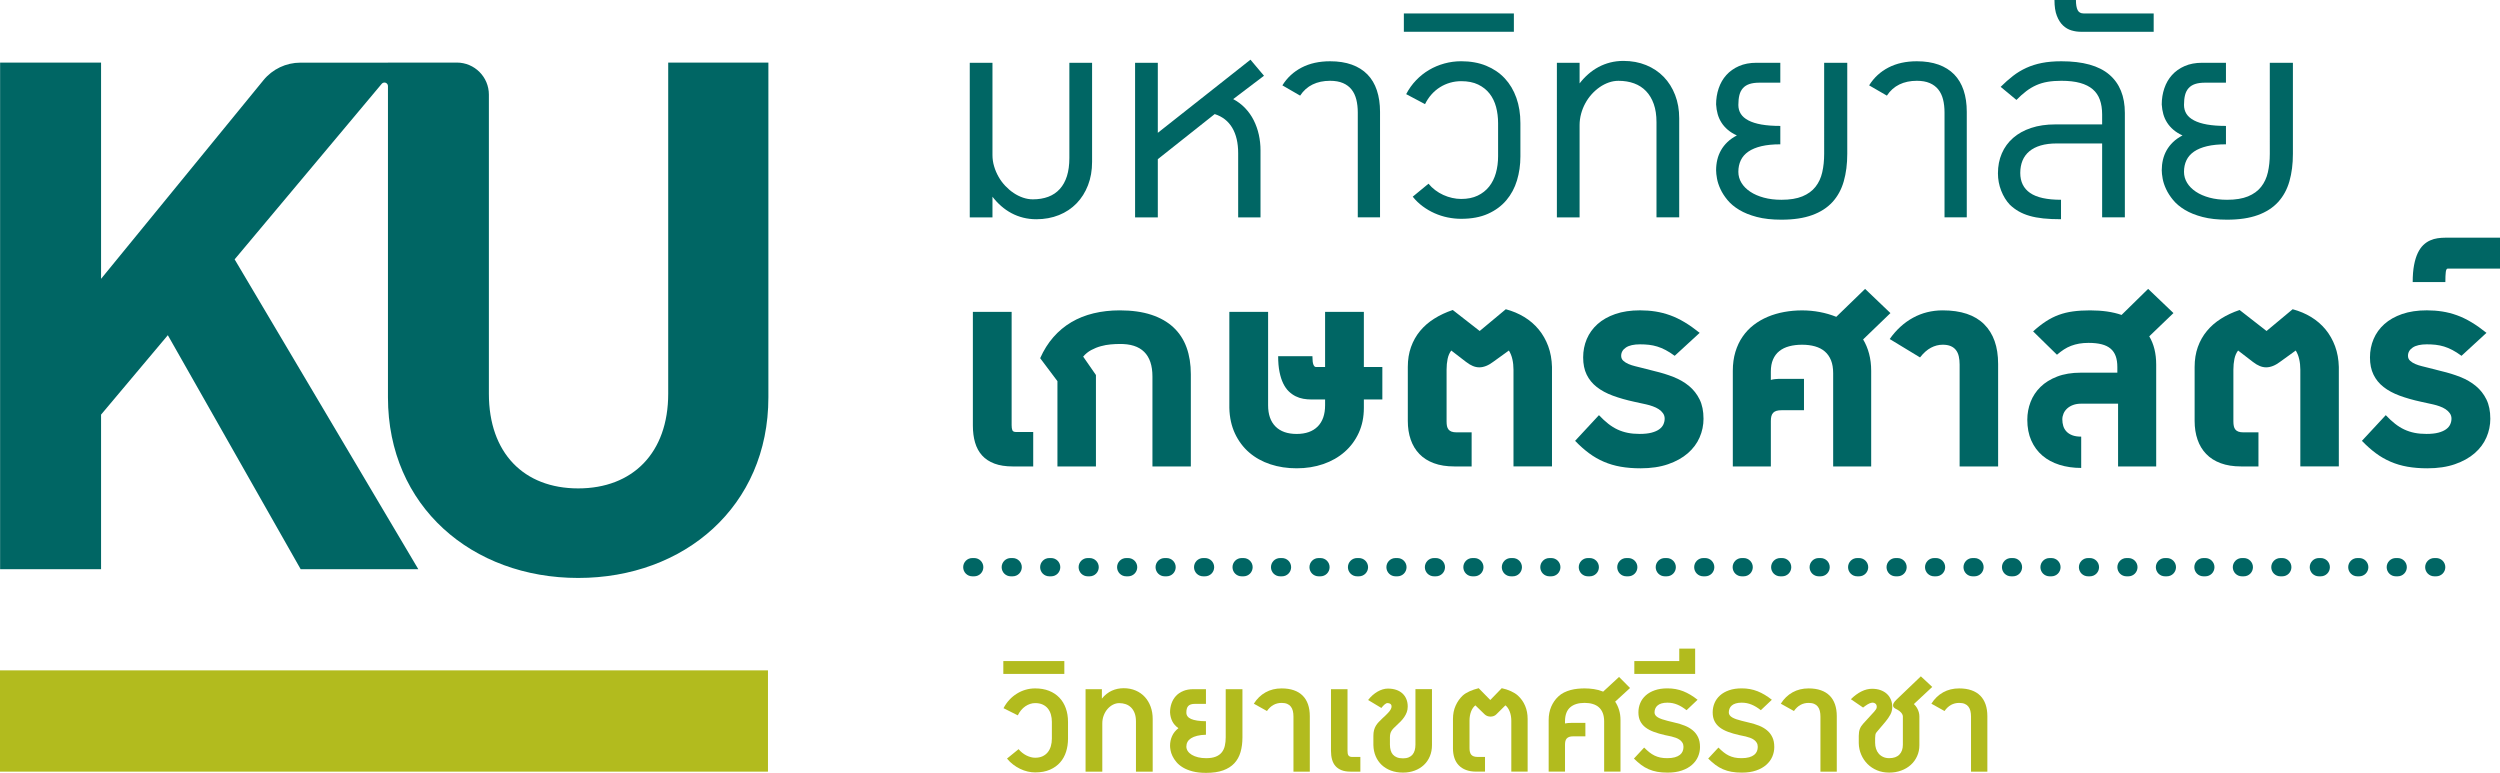 <?xml version="1.0" encoding="UTF-8"?>
<svg id="Layer_2" data-name="Layer 2" xmlns="http://www.w3.org/2000/svg" width="240" height="74.196" viewBox="0 0 240 74.196">
  <g id="Layer_1-2" data-name="Layer 1">
    <g>
      <path d="M104.84,6.027v9.513c0,.82-.13,1.567-.392,2.243-.261.675-.626,1.255-1.095,1.738-.469.484-1.031.861-1.69,1.126s-1.385.4-2.177.4c-.445,0-.866-.052-1.266-.153-.4-.101-.775-.246-1.128-.435-.35-.188-.678-.415-.981-.681-.304-.266-.582-.564-.834-.893v1.982h-2.18V6.027h2.18v8.85c0,.376.052.741.159,1.093.103.353.248.688.428,1.005.179.317.394.606.644.87.249.263.516.491.802.682.285.192.586.34.901.448.315.107.628.161.942.161.552,0,1.046-.083,1.483-.246.435-.164.802-.413,1.103-.744.302-.332.529-.744.686-1.237.155-.493.234-1.072.234-1.736V6.027h2.18Z" fill="#006664"/>
      <path d="M118.386,9.514c.438.233.823.523,1.153.87.331.348.604.735.82,1.166.216.43.379.891.488,1.381.108.49.162.993.162,1.507v6.429h-2.145v-6.169c0-.981-.19-1.79-.568-2.43-.379-.639-.941-1.08-1.685-1.317l-5.461,4.33v5.587h-2.182V6.026h2.182v6.725l8.894-7.021,1.299,1.543-2.956,2.241Z" fill="#006664"/>
      <path d="M123.108,8.196c.461-.742,1.081-1.313,1.856-1.714.776-.401,1.683-.6,2.723-.6.792,0,1.488.107,2.086.323.598.216,1.098.529,1.5.941.403.413.706.921.906,1.526.201.603.304,1.291.304,2.062v10.132h-2.136v-10.06c0-.461-.047-.878-.141-1.251s-.244-.693-.455-.96c-.21-.266-.485-.472-.824-.619-.34-.146-.754-.219-1.239-.219-.632,0-1.19.117-1.677.353-.486.237-.886.593-1.199,1.071l-1.703-.985Z" fill="#006664"/>
      <path d="M137.141,17.638c.185.228.4.433.639.613.24.183.499.337.776.463.275.126.56.221.852.286.291.066.58.099.868.099.606,0,1.133-.106,1.577-.318.445-.213.813-.503,1.105-.871.291-.368.507-.801.648-1.3.14-.499.211-1.039.211-1.619v-3.164c0-.55-.065-1.07-.193-1.556-.13-.488-.337-.915-.622-1.282-.286-.366-.653-.658-1.101-.874-.447-.216-.99-.323-1.627-.323-.361,0-.714.048-1.059.147-.346.099-.668.241-.969.43-.302.188-.575.419-.821.695s-.454.587-.622.933l-1.81-.96c.258-.496.575-.94.951-1.332.375-.392.79-.722,1.247-.991.457-.27.948-.475,1.47-.619.522-.144,1.06-.216,1.612-.216.896,0,1.695.144,2.397.43.703.287,1.298.691,1.785,1.211.486.521.859,1.145,1.117,1.874.259.729.387,1.539.387,2.43v3.201c0,.807-.11,1.572-.329,2.296-.219.723-.56,1.358-1.022,1.904-.463.548-1.052.981-1.766,1.301-.715.32-1.572.48-2.569.48-.433,0-.866-.045-1.302-.134-.435-.089-.855-.225-1.257-.404-.403-.179-.782-.402-1.141-.668-.357-.265-.674-.572-.95-.919l1.514-1.246Z" fill="#006664"/>
      <rect x="134.77" y="1.292" width="10.562" height="1.758" fill="#006664"/>
      <path d="M159.023,20.866v-9.146c0-.664-.087-1.242-.262-1.735-.174-.493-.42-.906-.739-1.237-.318-.332-.701-.58-1.149-.744-.448-.165-.948-.246-1.5-.246-.314,0-.622.053-.929.161-.306.108-.599.256-.874.448-.276.193-.533.418-.77.681-.238.264-.441.554-.613.871-.172.317-.306.653-.402,1.008-.096.357-.144.719-.144,1.09v8.85h-2.18V6.026h2.18v1.981c.252-.329.53-.625.834-.891.303-.265.632-.493.982-.681.352-.189.728-.334,1.127-.436.4-.1.821-.152,1.266-.152.792,0,1.519.135,2.177.404.658.269,1.222.645,1.69,1.129.469.484.834,1.064,1.095,1.74.262.676.392,1.42.392,2.233v9.513h-2.18Z" fill="#006664"/>
      <path d="M164.745,10.034c0-.549.083-1.069.249-1.555.165-.488.409-.912.734-1.273.324-.361.729-.649,1.213-.861.483-.212,1.043-.318,1.68-.318h2.289v1.91h-1.992c-.39,0-.714.043-.972.13-.259.087-.468.22-.627.4-.16.179-.272.402-.338.667-.066.266-.099.579-.099.937,0,.324.077.609.234.857.156.248.4.459.73.632.33.174.748.305,1.252.395.505.089,1.108.134,1.812.134v1.766c-.703,0-1.306.059-1.812.179-.504.119-.922.293-1.252.519-.33.227-.573.505-.73.834-.157.329-.234.7-.234,1.112,0,.376.099.729.297,1.053.198.327.479.61.843.852.363.243.798.432,1.306.57.507.138,1.072.206,1.69.206.811,0,1.482-.109,2.01-.327.529-.218.948-.523,1.257-.915.31-.392.527-.857.649-1.396.124-.537.185-1.129.185-1.775V6.027h2.218v8.741c0,.976-.112,1.852-.335,2.633-.221.78-.583,1.443-1.081,1.991-.499.546-1.151.968-1.956,1.259-.805.293-1.788.439-2.947.439-.907,0-1.692-.086-2.356-.26-.664-.173-1.229-.401-1.694-.681-.466-.281-.843-.597-1.131-.947-.288-.349-.514-.701-.676-1.053-.162-.353-.272-.687-.329-1.004-.057-.317-.086-.583-.086-.798,0-.347.037-.682.112-1.004.075-.324.195-.628.357-.916.162-.286.368-.549.618-.789.249-.239.55-.451.906-.636-.342-.155-.635-.338-.879-.547-.242-.21-.445-.439-.603-.691-.159-.25-.28-.521-.361-.811-.082-.289-.13-.597-.149-.919" fill="#006664"/>
      <path d="M179.436,8.196c.462-.742,1.081-1.313,1.857-1.714.775-.401,1.682-.6,2.722-.6.792,0,1.488.107,2.086.323.599.216,1.098.529,1.501.941.402.413.703.921.906,1.526.201.603.302,1.291.302,2.062v10.132h-2.136v-10.06c0-.461-.046-.878-.139-1.251-.093-.373-.245-.693-.456-.96-.211-.266-.485-.472-.824-.619-.34-.146-.753-.219-1.239-.219-.632,0-1.191.117-1.677.353-.485.237-.885.593-1.199,1.071l-1.703-.985Z" fill="#006664"/>
      <path d="M197.857,21.046c-.636,0-1.202-.025-1.694-.076-.493-.052-.934-.133-1.325-.248-.392-.112-.739-.258-1.046-.434-.306-.176-.589-.387-.846-.633-.349-.37-.627-.821-.834-1.354-.207-.532-.31-1.085-.31-1.659,0-.7.123-1.337.373-1.914.25-.578.61-1.072,1.082-1.485s1.048-.733,1.73-.96c.682-.227,1.456-.34,2.321-.34h4.497v-.96c0-.532-.073-.999-.217-1.403-.144-.404-.372-.74-.685-1.009-.314-.269-.717-.471-1.212-.609s-1.095-.206-1.798-.206c-.486,0-.926.032-1.316.098-.39.066-.755.174-1.091.323-.336.15-.657.34-.964.573-.306.233-.622.515-.945.843l-1.514-1.256c.397-.394.791-.744,1.185-1.048.393-.305.818-.562,1.274-.771.457-.209.957-.368,1.501-.475.544-.107,1.168-.161,1.87-.161,2.067,0,3.598.426,4.596,1.278.997.851,1.497,2.078,1.497,3.68v10.025h-2.181v-7.093h-4.354c-.589,0-1.103.064-1.541.193-.438.129-.803.316-1.094.56-.292.245-.51.543-.655.893-.142.349-.216.745-.216,1.188,0,.843.316,1.484.947,1.919.631.436,1.62.654,2.965.654v1.866Z" fill="#006664"/>
      <path d="M199.29,0c0,.431.055.753.163.97.109.215.299.321.577.321h6.723v1.759h-7.011c-.288,0-.581-.044-.879-.131-.297-.087-.567-.243-.811-.471-.242-.227-.44-.538-.594-.932-.154-.394-.229-.899-.229-1.516h2.063Z" fill="#006664"/>
      <path d="M207.527,10.034c0-.549.084-1.069.249-1.555.165-.488.409-.912.734-1.273.325-.361.73-.649,1.213-.861.482-.212,1.043-.318,1.68-.318h2.289v1.91h-1.991c-.391,0-.714.043-.974.13-.259.087-.467.22-.625.4-.161.179-.273.402-.339.667-.067.266-.099.579-.099.937,0,.324.078.609.234.857.156.248.4.459.73.632.33.174.748.305,1.254.395.504.089,1.108.134,1.81.134v1.766c-.702,0-1.306.059-1.81.179-.505.119-.923.293-1.254.519-.33.227-.573.505-.73.834s-.234.7-.234,1.112c0,.376.099.729.297,1.053.199.327.479.61.843.852.364.243.799.432,1.306.57.508.138,1.071.206,1.69.206.812,0,1.482-.109,2.01-.327.529-.218.949-.523,1.257-.915.31-.392.526-.857.65-1.396.122-.537.184-1.129.184-1.775V6.027h2.218v8.741c0,.976-.111,1.852-.334,2.633-.223.78-.583,1.443-1.082,1.991-.499.546-1.151.968-1.956,1.259-.806.293-1.787.439-2.947.439-.907,0-1.693-.086-2.355-.26-.664-.173-1.229-.401-1.695-.681-.466-.281-.843-.597-1.131-.947-.288-.349-.514-.701-.676-1.053-.163-.353-.273-.687-.329-1.004-.057-.317-.086-.583-.086-.798,0-.347.038-.682.113-1.004.075-.324.194-.628.355-.916.163-.286.369-.549.618-.789.25-.239.551-.451.906-.636-.342-.155-.635-.338-.878-.547-.243-.21-.446-.439-.604-.691-.16-.25-.28-.521-.361-.811-.08-.289-.13-.597-.149-.919" fill="#006664"/>
      <path d="M93.395,29.939h3.722v10.877c0,.204.022.363.067.48.045.116.16.175.347.175h1.658v3.308h-1.956c-.691,0-1.28-.091-1.765-.273-.486-.183-.884-.445-1.19-.785-.307-.341-.53-.754-.671-1.238-.142-.483-.211-1.028-.211-1.631v-10.913Z" fill="#006664"/>
      <path d="M105.21,36v8.779h-3.696v-8.187l-1.657-2.207c.342-.77.764-1.443,1.266-2.016.501-.575,1.075-1.052,1.72-1.435.646-.382,1.359-.668,2.141-.856.78-.188,1.62-.283,2.515-.283,1.16,0,2.166.141,3.022.421.856.281,1.567.686,2.133,1.215.564.529.983,1.172,1.257,1.928.273.756.409,1.612.409,2.569v8.85h-3.686v-8.634c0-1.053-.264-1.84-.793-2.364-.528-.523-1.321-.776-2.38-.757-.251,0-.532.013-.841.041-.31.026-.622.084-.938.171-.316.086-.622.209-.92.368-.297.159-.556.369-.778.632l1.225,1.766Z" fill="#006664"/>
      <path d="M130.931,38.349v.807c0,.885-.164,1.684-.491,2.398-.328.714-.78,1.324-1.357,1.829-.577.506-1.258.895-2.045,1.167-.788.271-1.64.407-2.559.407-.908,0-1.75-.128-2.524-.385-.776-.256-1.451-.633-2.025-1.125-.572-.493-1.03-1.101-1.369-1.82-.339-.721-.522-1.544-.544-2.471v-9.218h3.721v8.967c0,.885.237,1.565.712,2.041.474.474,1.149.712,2.029.712.87,0,1.543-.238,2.018-.712.474-.475.712-1.156.712-2.041v-.556h-1.334c-.253,0-.505-.022-.762-.067-.255-.045-.5-.126-.734-.242s-.454-.274-.658-.47c-.205-.198-.382-.451-.532-.758-.15-.308-.269-.677-.355-1.107-.088-.431-.131-.932-.131-1.507h3.29c0,.389.032.658.095.807.063.15.14.225.23.225h.891v-5.291h3.722v5.291h1.775v3.12h-1.775Z" fill="#006664"/>
      <path d="M139.322,33.651c-.17.221-.285.49-.352.807-.066.317-.098.66-.098,1.031v4.959c0,.173.012.325.038.456.029.132.077.243.15.332.073.09.171.157.297.203.126.044.285.067.479.067h1.441v3.272h-1.667c-.744,0-1.397-.102-1.955-.309-.558-.206-1.024-.501-1.392-.883-.37-.382-.648-.843-.834-1.381-.187-.538-.279-1.136-.279-1.794v-5.183c0-.699.101-1.336.306-1.91.204-.573.493-1.087.868-1.542.376-.454.829-.849,1.361-1.183.532-.336,1.125-.613,1.78-.833l2.585,2.016,2.507-2.089c.649.173,1.24.423,1.775.748.535.327.995.724,1.382,1.193.389.47.693,1.006.916,1.609.222.604.342,1.268.361,1.99v9.55h-3.696v-9.289c0-.353-.036-.688-.108-1.005-.071-.316-.184-.593-.334-.833l-1.478,1.067c-.246.186-.481.324-.708.414-.225.089-.442.134-.653.134-.211,0-.419-.044-.626-.131-.207-.086-.419-.213-.635-.381l-1.433-1.103Z" fill="#006664"/>
      <path d="M163.538,40.188c0,.626-.124,1.228-.374,1.802-.25.573-.626,1.081-1.131,1.52-.504.439-1.135.79-1.892,1.053-.756.263-1.643.395-2.658.395-.691,0-1.324-.052-1.899-.153-.573-.101-1.111-.26-1.611-.475-.503-.215-.977-.488-1.425-.82-.448-.331-.894-.728-1.338-1.189l2.289-2.465c.307.324.604.599.891.824.289.228.588.413.897.557.31.143.637.25.983.318.344.069.725.102,1.14.102.45,0,.829-.04,1.135-.12.307-.081.554-.188.74-.324.186-.134.32-.291.402-.47.08-.179.121-.365.121-.556,0-.192-.053-.362-.159-.512-.105-.149-.241-.28-.409-.391-.168-.11-.358-.203-.568-.276-.21-.076-.42-.138-.631-.185l-1.145-.251c-.769-.167-1.457-.363-2.064-.587-.608-.225-1.121-.502-1.541-.83-.42-.329-.744-.724-.97-1.189-.226-.462-.338-1.014-.338-1.654,0-.627.116-1.214.347-1.762.232-.546.576-1.025,1.032-1.434.456-.409,1.026-.732,1.708-.969.681-.235,1.474-.354,2.374-.354.517,0,1.014.038,1.487.112.475.075.943.196,1.405.363.463.167.926.391,1.389.668.462.277.943.618,1.443,1.018l-2.398,2.205c-.307-.226-.597-.412-.87-.555-.273-.144-.543-.256-.808-.337-.263-.08-.532-.135-.8-.166-.272-.03-.554-.044-.849-.044-.595,0-1.046.101-1.352.304-.306.205-.459.47-.459.798,0,.193.068.35.207.477.139.126.307.23.505.314.198.084.407.152.63.206s.415.102.578.144l1.298.331c.636.15,1.239.336,1.806.56.569.225,1.067.513,1.492.865.426.353.764.784,1.014,1.291.25.508.374,1.121.374,1.839" fill="#006664"/>
      <path d="M170,44.779h-3.65v-9.181c0-.664.083-1.269.248-1.817.165-.546.396-1.035.695-1.465.296-.43.65-.805,1.062-1.121.412-.317.865-.578,1.357-.785.492-.206,1.017-.36,1.573-.461s1.125-.152,1.708-.152c.577,0,1.143.052,1.697.156.557.105,1.087.26,1.593.462l2.766-2.682,2.433,2.323-2.623,2.528c.246.407.438.863.572,1.368.134.504.203,1.053.203,1.645v9.181h-3.65v-8.958c0-.478-.068-.888-.207-1.233-.139-.343-.337-.626-.595-.848s-.572-.384-.942-.489c-.369-.105-.785-.157-1.247-.157-.451,0-.861.051-1.23.149s-.686.252-.947.462c-.262.209-.463.475-.604.802-.141.326-.211.713-.211,1.16v.808c.115-.036.249-.063.405-.08.156-.019.28-.026.37-.026h2.407v3.012h-2.146c-.205,0-.371.02-.504.062-.132.042-.237.107-.316.193-.078.088-.133.195-.167.324-.032.129-.048.28-.048.452v4.367Z" fill="#006664"/>
      <path d="M181.41,32.548c.631-.89,1.377-1.573,2.24-2.044.862-.472,1.813-.709,2.852-.709,1.754,0,3.08.444,3.974,1.331.896.888,1.344,2.157,1.344,3.807v9.845h-3.696v-9.774c0-.293-.026-.557-.08-.794s-.144-.436-.271-.601c-.126-.164-.293-.292-.5-.381-.207-.09-.465-.135-.771-.135-.39,0-.767.096-1.13.288-.364.192-.713.502-1.05.932l-2.911-1.766Z" fill="#006664"/>
      <path d="M203.337,38.753h-3.542c-.294,0-.555.042-.779.126-.226.084-.415.196-.568.336-.153.141-.27.303-.347.484-.078.183-.118.369-.118.561,0,.221.031.431.09.632.06.2.161.376.303.528.141.153.327.274.558.364.231.089.518.133.861.133v3.005c-.757,0-1.453-.101-2.086-.3-.634-.2-1.18-.494-1.637-.884-.457-.389-.812-.871-1.068-1.447s-.383-1.243-.383-1.995c0-.598.106-1.169.316-1.713.21-.544.527-1.024.95-1.438.424-.416.959-.747,1.604-.996.646-.248,1.402-.372,2.267-.372h3.507v-.547c0-.401-.053-.747-.157-1.04-.107-.293-.27-.534-.492-.721-.221-.189-.51-.329-.86-.418-.352-.09-.77-.134-1.258-.134-.325,0-.624.024-.897.071-.273.048-.532.119-.775.211-.244.094-.474.21-.695.354-.218.143-.44.31-.663.502l-2.289-2.242c.422-.382.832-.703,1.232-.963.4-.261.812-.468,1.239-.624.426-.155.88-.266,1.365-.331.484-.066,1.026-.099,1.627-.099.577,0,1.118.036,1.628.107.507.073.974.183,1.4.332l2.551-2.502,2.432,2.322-2.325,2.233c.445.741.667,1.648.667,2.716v9.775h-3.66v-6.026Z" fill="#006664"/>
      <path d="M214.855,33.651c-.168.221-.285.49-.351.807-.066.317-.099.66-.099,1.031v4.959c0,.173.013.325.041.456.026.132.075.243.149.332.071.09.171.157.297.203.126.044.285.067.478.067h1.442v3.272h-1.667c-.745,0-1.397-.102-1.956-.309-.558-.206-1.024-.501-1.392-.883-.369-.382-.648-.843-.833-1.381-.187-.538-.28-1.136-.28-1.794v-5.183c0-.699.102-1.336.306-1.91.204-.573.494-1.087.871-1.542.374-.454.828-.849,1.36-1.183.53-.336,1.125-.613,1.78-.833l2.587,2.016,2.506-2.089c.648.173,1.24.423,1.775.748.534.327.995.724,1.382,1.193.387.47.692,1.006.915,1.609.222.604.343,1.268.361,1.99v9.55h-3.696v-9.289c0-.353-.035-.688-.108-1.005-.07-.316-.183-.593-.332-.833l-1.478,1.067c-.246.186-.482.324-.708.414-.226.089-.444.134-.654.134-.209,0-.419-.044-.625-.131-.208-.086-.419-.213-.636-.381l-1.433-1.103Z" fill="#006664"/>
      <path d="M239.071,40.188c0,.626-.124,1.228-.373,1.802-.25.573-.626,1.081-1.131,1.52s-1.135.79-1.893,1.053c-.756.263-1.643.395-2.658.395-.691,0-1.323-.052-1.899-.153-.572-.101-1.111-.26-1.611-.475-.502-.215-.977-.488-1.425-.82-.447-.331-.893-.728-1.337-1.189l2.289-2.465c.306.324.603.599.891.824.288.228.588.413.897.557.309.143.637.25.982.318.346.069.725.102,1.141.102.45,0,.829-.04,1.135-.12.306-.081.552-.188.739-.324.187-.134.32-.291.402-.47.081-.179.122-.365.122-.556,0-.192-.053-.362-.16-.512-.103-.149-.24-.28-.409-.391-.167-.11-.357-.203-.566-.276-.211-.076-.423-.138-.633-.185l-1.144-.251c-.77-.167-1.457-.363-2.065-.587-.607-.225-1.12-.502-1.541-.83-.419-.329-.744-.724-.968-1.189-.227-.462-.339-1.014-.339-1.654,0-.627.116-1.214.347-1.762.232-.546.576-1.025,1.032-1.434.456-.409,1.026-.732,1.707-.969.682-.235,1.474-.354,2.374-.354.518,0,1.014.038,1.488.112.475.075.943.196,1.405.363.463.167.926.391,1.388.668.463.277.943.618,1.443,1.018l-2.397,2.205c-.307-.226-.598-.412-.871-.555-.273-.144-.541-.256-.806-.337-.264-.08-.533-.135-.802-.166-.271-.03-.552-.044-.849-.044-.593,0-1.044.101-1.351.304-.306.205-.459.47-.459.798,0,.193.068.35.206.477.139.126.308.23.505.314.198.084.407.152.632.206.221.054.415.102.576.144l1.298.331c.637.15,1.239.336,1.807.56.568.225,1.065.513,1.491.865.427.353.765.784,1.015,1.291.249.508.373,1.121.373,1.839" fill="#006664"/>
      <path d="M231.619,27.078c0-.627.043-1.17.131-1.628.086-.457.206-.843.355-1.157.15-.314.326-.568.526-.762.203-.195.42-.344.655-.448.233-.105.475-.175.724-.211.25-.035.497-.054.744-.054h5.246v2.968h-5.02c-.096,0-.157.109-.185.327-.028.219-.041.54-.041.964h-3.136Z" fill="#006664"/>
      <rect y="64.355" width="73.725" height="9.723" fill="#b2bb1e"/>
      <path d="M64.148,6.007v31.797c0,5.68-3.415,9.082-8.641,9.082s-8.574-3.402-8.574-9.082V9.089c0-1.703-1.38-3.082-3.081-3.082h-6.608v.008h-8.405c-1.374,0-2.677.618-3.546,1.682l-15.591,19.071V6.007H.01v48.635h9.692v-14.838l6.41-7.626,12.752,22.464h11.294l-17.633-29.744,14.122-16.854c.089-.107.242-.147.375-.101.133.05.222.178.222.32v29.888c0,10.47,8.086,17.332,18.263,17.332s18.258-6.861,18.258-17.332V6.007h-9.617Z" fill="#006664"/>
      <path d="M233.874,55.327h-.183c-.484,0-.876-.392-.876-.877s.392-.877.876-.877h.183c.484,0,.876.392.876.877s-.392.877-.876.877ZM230.18,55.327h-.183c-.484,0-.876-.392-.876-.877s.392-.877.876-.877h.183c.484,0,.876.392.876.877s-.392.877-.876.877ZM226.487,55.327h-.183c-.484,0-.876-.392-.876-.877s.392-.877.876-.877h.183c.484,0,.876.392.876.877s-.392.877-.876.877ZM222.793,55.327h-.183c-.484,0-.876-.392-.876-.877s.392-.877.876-.877h.183c.484,0,.876.392.876.877s-.392.877-.876.877ZM219.1,55.327h-.183c-.484,0-.876-.392-.876-.877s.392-.877.876-.877h.183c.484,0,.876.392.876.877s-.392.877-.876.877ZM215.407,55.327h-.183c-.484,0-.876-.392-.876-.877s.392-.877.876-.877h.183c.484,0,.876.392.876.877s-.392.877-.876.877ZM211.713,55.327h-.183c-.484,0-.876-.392-.876-.877s.392-.877.876-.877h.183c.484,0,.876.392.876.877s-.392.877-.876.877ZM208.02,55.327h-.183c-.484,0-.876-.392-.876-.877s.392-.877.876-.877h.183c.484,0,.876.392.876.877s-.392.877-.876.877ZM204.326,55.327h-.183c-.484,0-.876-.392-.876-.877s.392-.877.876-.877h.183c.484,0,.876.392.876.877s-.392.877-.876.877ZM200.633,55.327h-.183c-.484,0-.876-.392-.876-.877s.392-.877.876-.877h.183c.484,0,.876.392.876.877s-.392.877-.876.877ZM196.939,55.327h-.183c-.484,0-.876-.392-.876-.877s.392-.877.876-.877h.183c.484,0,.876.392.876.877s-.392.877-.876.877ZM193.246,55.327h-.183c-.484,0-.876-.392-.876-.877s.392-.877.876-.877h.183c.484,0,.876.392.876.877s-.392.877-.876.877ZM189.553,55.327h-.183c-.484,0-.876-.392-.876-.877s.392-.877.876-.877h.183c.484,0,.876.392.876.877s-.392.877-.876.877ZM185.86,55.327h-.183c-.484,0-.876-.392-.876-.877s.392-.877.876-.877h.183c.484,0,.876.392.876.877s-.392.877-.876.877ZM182.166,55.327h-.183c-.484,0-.876-.392-.876-.877s.392-.877.876-.877h.183c.484,0,.876.392.876.877s-.392.877-.876.877ZM178.473,55.327h-.183c-.484,0-.876-.392-.876-.877s.392-.877.876-.877h.183c.484,0,.876.392.876.877s-.392.877-.876.877ZM174.779,55.327h-.183c-.484,0-.876-.392-.876-.877s.392-.877.876-.877h.183c.484,0,.876.392.876.877s-.392.877-.876.877ZM171.086,55.327h-.183c-.484,0-.876-.392-.876-.877s.392-.877.876-.877h.183c.484,0,.876.392.876.877s-.392.877-.876.877ZM167.392,55.327h-.183c-.484,0-.876-.392-.876-.877s.392-.877.876-.877h.183c.484,0,.876.392.876.877s-.392.877-.876.877ZM163.7,55.327h-.183c-.484,0-.876-.392-.876-.877s.392-.877.876-.877h.183c.484,0,.876.392.876.877s-.392.877-.876.877ZM160.006,55.327h-.183c-.484,0-.876-.392-.876-.877s.392-.877.876-.877h.183c.484,0,.876.392.876.877s-.392.877-.876.877ZM156.313,55.327h-.183c-.484,0-.876-.392-.876-.877s.392-.877.876-.877h.183c.484,0,.876.392.876.877s-.392.877-.876.877ZM152.619,55.327h-.183c-.484,0-.876-.392-.876-.877s.392-.877.876-.877h.183c.484,0,.876.392.876.877s-.392.877-.876.877ZM148.926,55.327h-.183c-.484,0-.876-.392-.876-.877s.392-.877.876-.877h.183c.484,0,.876.392.876.877s-.392.877-.876.877ZM145.232,55.327h-.183c-.484,0-.876-.392-.876-.877s.392-.877.876-.877h.183c.484,0,.876.392.876.877s-.392.877-.876.877ZM141.539,55.327h-.183c-.484,0-.876-.392-.876-.877s.392-.877.876-.877h.183c.484,0,.876.392.876.877s-.392.877-.876.877ZM137.845,55.327h-.183c-.484,0-.876-.392-.876-.877s.392-.877.876-.877h.183c.484,0,.876.392.876.877s-.392.877-.876.877ZM134.153,55.327h-.183c-.484,0-.876-.392-.876-.877s.392-.877.876-.877h.183c.484,0,.876.392.876.877s-.392.877-.876.877ZM130.459,55.327h-.183c-.484,0-.876-.392-.876-.877s.392-.877.876-.877h.183c.484,0,.876.392.876.877s-.392.877-.876.877ZM126.766,55.327h-.183c-.484,0-.876-.392-.876-.877s.392-.877.876-.877h.183c.484,0,.876.392.876.877s-.392.877-.876.877ZM123.072,55.327h-.183c-.484,0-.876-.392-.876-.877s.392-.877.876-.877h.183c.484,0,.876.392.876.877s-.392.877-.876.877ZM119.379,55.327h-.183c-.484,0-.876-.392-.876-.877s.392-.877.876-.877h.183c.484,0,.876.392.876.877s-.392.877-.876.877ZM115.685,55.327h-.183c-.484,0-.876-.392-.876-.877s.392-.877.876-.877h.183c.484,0,.876.392.876.877s-.392.877-.876.877ZM111.992,55.327h-.183c-.484,0-.876-.392-.876-.877s.392-.877.876-.877h.183c.484,0,.876.392.876.877s-.392.877-.876.877ZM108.299,55.327h-.183c-.484,0-.876-.392-.876-.877s.392-.877.876-.877h.183c.484,0,.876.392.876.877s-.392.877-.876.877ZM104.605,55.327h-.183c-.484,0-.876-.392-.876-.877s.392-.877.876-.877h.183c.484,0,.876.392.876.877s-.392.877-.876.877ZM100.912,55.327h-.183c-.484,0-.876-.392-.876-.877s.392-.877.876-.877h.183c.484,0,.876.392.876.877s-.392.877-.876.877ZM97.218,55.327h-.183c-.484,0-.876-.392-.876-.877s.392-.877.876-.877h.183c.484,0,.876.392.876.877s-.392.877-.876.877ZM93.525,55.327h-.183c-.484,0-.876-.392-.876-.877s.392-.877.876-.877h.183c.484,0,.876.392.876.877s-.392.877-.876.877Z" fill="#006664"/>
      <g>
        <path d="M97.786,71.921c.101.126.217.242.347.343.128.103.263.189.401.259.14.069.279.124.424.162.143.039.281.057.416.057.274,0,.512-.047.712-.14.2-.094.367-.224.5-.389.133-.163.231-.358.296-.582.066-.226.098-.468.098-.729v-1.602c0-.246-.03-.478-.091-.697-.061-.217-.155-.409-.284-.572-.128-.165-.294-.294-.5-.391-.204-.096-.448-.143-.731-.143-.163,0-.323.025-.483.079-.16.052-.313.128-.46.229s-.281.224-.404.37-.229.313-.318.498l-1.372-.688c.157-.3.343-.567.562-.801.217-.236.458-.432.722-.596.263-.163.542-.288.838-.374s.601-.128.914-.128c.5,0,.946.077,1.336.231.391.155.72.374.99.656.269.281.475.619.616,1.013.143.394.214.831.214,1.313v1.626c0,.429-.061.84-.182,1.23s-.31.734-.567,1.028c-.256.294-.582.53-.98.705s-.874.263-1.427.263c-.236,0-.476-.029-.722-.086s-.486-.141-.72-.256c-.234-.113-.46-.251-.673-.416-.215-.163-.411-.355-.586-.571l1.114-.904Z" fill="#b2bb1e"/>
        <path d="M96.319,63.462h5.857v1.234h-5.857v-1.234Z" fill="#b2bb1e"/>
        <path d="M105.781,66.163v.904c.14-.175.291-.327.454-.454.162-.128.332-.231.508-.311.178-.079.36-.138.55-.177.19-.037.384-.057.581-.057.421,0,.803.074,1.146.221.342.146.634.35.877.613.242.261.429.572.562.934s.199.757.199,1.188v5.054h-1.607v-4.82c0-.308-.042-.574-.126-.796-.084-.221-.2-.404-.347-.547s-.316-.249-.512-.316c-.195-.066-.402-.099-.621-.099-.202,0-.399.049-.594.145-.194.098-.367.234-.52.407s-.278.38-.37.619c-.094.239-.141.5-.141.784v4.623h-1.607v-7.914h1.569Z" fill="#b2bb1e"/>
        <path d="M115.77,70.534c-.328.008-.611.044-.847.103s-.431.138-.584.237c-.151.098-.266.214-.338.348-.074.133-.111.283-.111.444,0,.157.045.303.136.439.091.138.221.256.387.357.168.101.369.18.601.237s.491.086.774.086c.374,0,.682-.049.924-.146.242-.096.434-.234.576-.411s.241-.389.296-.633c.056-.246.084-.515.084-.81v-4.623h1.606v4.623c0,.523-.061.995-.183,1.415s-.322.779-.596,1.074-.633.522-1.077.682c-.446.16-.988.239-1.629.239-.5,0-.932-.047-1.298-.143s-.677-.221-.932-.375c-.258-.155-.466-.328-.626-.522-.162-.192-.288-.385-.379-.579-.091-.192-.151-.375-.183-.549-.032-.175-.047-.32-.047-.438,0-.327.064-.633.194-.924.128-.289.332-.544.609-.759-.264-.189-.46-.409-.586-.66-.126-.253-.199-.537-.217-.852,0-.31.047-.599.143-.87s.236-.508.422-.71.419-.362.699-.478.601-.175.968-.175h1.215v1.41h-1.057c-.157,0-.286.018-.392.052-.104.035-.19.087-.253.157-.064.069-.109.155-.136.261-.029.104-.042.229-.042.372,0,.135.037.251.111.352.072.101.187.185.338.254.153.067.348.121.584.157.236.037.518.057.847.061v1.296Z" fill="#b2bb1e"/>
        <path d="M120.368,67.555c.298-.475.673-.838,1.128-1.091.453-.253.966-.377,1.537-.377.446,0,.838.059,1.177.177s.619.289.847.517c.226.226.396.505.512.837.114.332.172.709.172,1.133v5.327h-1.569v-5.288c0-.202-.02-.382-.059-.544-.04-.16-.104-.298-.194-.412-.091-.116-.207-.204-.352-.264-.146-.061-.323-.091-.533-.091-.284,0-.544.064-.778.192s-.444.323-.628.587l-1.259-.702Z" fill="#b2bb1e"/>
        <path d="M127.775,66.163h1.587v5.896c0,.093.005.177.015.251.01.076.03.14.062.192s.077.093.136.121.138.044.236.044h.784v1.41h-.941c-.338,0-.626-.045-.863-.138s-.432-.226-.584-.397-.261-.382-.33-.629-.103-.525-.103-.835v-5.914Z" fill="#b2bb1e"/>
        <path d="M131.338,67.201c.128-.167.268-.316.421-.453.153-.135.311-.251.476-.347.163-.096.332-.168.502-.221.17-.051.337-.076.5-.076.293,0,.557.04.793.119.237.079.436.195.601.345s.289.33.377.542c.089.212.133.451.133.715,0,.197-.03.379-.091.545-.061.165-.141.322-.242.468s-.214.284-.34.414c-.124.13-.256.254-.389.375-.111.101-.209.194-.289.278-.081.083-.148.167-.2.251-.054.084-.093.175-.118.274s-.039.217-.039.353v.704c0,.2.024.382.071.545.045.162.119.3.219.414.101.113.231.2.387.263.158.062.35.093.577.093.21,0,.391-.03.542-.093s.276-.15.37-.263c.096-.114.167-.253.214-.414.045-.163.069-.345.069-.545v-5.327h1.587v5.371c0,.392-.067.749-.204,1.072-.135.325-.325.601-.571.833-.246.231-.539.411-.88.54-.342.128-.717.194-1.128.194-.427,0-.813-.066-1.158-.194-.343-.13-.64-.31-.884-.54-.246-.232-.438-.508-.577-.833-.138-.323-.212-.68-.222-1.072v-.885c0-.21.02-.394.062-.55s.101-.298.177-.426c.077-.126.168-.246.276-.358.106-.111.224-.227.35-.348.118-.108.231-.212.335-.313.106-.101.199-.199.279-.291.083-.094.146-.187.194-.276.049-.089.072-.175.072-.258,0-.109-.035-.19-.108-.247-.071-.056-.167-.083-.284-.083-.079,0-.17.044-.273.131-.101.087-.207.2-.315.337l-1.272-.764Z" fill="#b2bb1e"/>
        <path d="M141.637,67.713c-.175.136-.313.333-.414.592-.099.258-.15.55-.15.875v2.644c0,.136.013.258.039.363.025.104.067.192.126.263s.138.123.239.16.227.056.38.056h.704v1.41h-.842c-.374,0-.7-.052-.978-.158-.279-.104-.512-.254-.699-.449-.187-.194-.327-.429-.419-.705s-.138-.582-.138-.921v-2.821c0-.471.084-.899.256-1.279.17-.38.399-.705.685-.973.177-.157.396-.293.658-.409s.552-.214.869-.294l1.114,1.134,1.099-1.134c.316.067.608.162.877.284.271.123.493.263.668.419.306.278.539.606.7.988.162.38.241.801.241,1.264v5.054h-1.567v-4.896c0-.157-.013-.308-.039-.454s-.064-.284-.113-.411c-.049-.128-.109-.244-.178-.347-.071-.104-.148-.19-.236-.256l-.865.86c-.076.079-.165.136-.268.172s-.205.052-.308.051c-.104-.002-.205-.022-.305-.059-.098-.039-.183-.093-.253-.163l-.885-.86Z" fill="#b2bb1e"/>
        <path d="M150.241,69.453c.172-.039.387-.057.645-.057h1.311v1.291h-1.153c-.16,0-.289.017-.392.052s-.183.087-.246.155c-.062.069-.106.155-.13.256-.024.103-.035.222-.035.358v2.568h-1.569v-4.953c0-.476.083-.904.246-1.284.165-.38.389-.704.671-.968.163-.157.347-.286.552-.389.207-.101.419-.182.641-.241s.448-.099.677-.121c.229-.024.449-.034.66-.034.288,0,.584.022.892.066.308.045.604.126.892.244l1.525-1.41,1.057,1.062-1.429,1.309c.158.237.284.503.375.799s.136.618.136.966v4.953h-1.569v-4.82c0-.308-.044-.576-.13-.798-.086-.224-.21-.407-.37-.552-.162-.146-.358-.253-.591-.323s-.496-.106-.789-.106c-.589,0-1.049.141-1.375.424-.327.281-.495.72-.503,1.318v.234Z" fill="#b2bb1e"/>
        <path d="M163.202,71.705c0,.325-.064.636-.19.932-.128.296-.322.559-.579.786-.259.229-.582.411-.973.545-.391.136-.848.204-1.37.204-.367,0-.699-.027-.993-.079s-.569-.135-.821-.244c-.254-.109-.495-.249-.722-.419-.229-.168-.461-.37-.697-.606l.981-1.057c.172.172.337.322.496.449s.325.234.498.318c.172.084.357.146.554.189.199.042.419.062.665.062.293,0,.54-.029.739-.086s.36-.136.483-.234c.123-.099.21-.214.263-.345s.079-.269.079-.416c0-.153-.032-.284-.098-.396-.066-.109-.151-.204-.259-.281-.106-.079-.229-.143-.367-.194-.14-.051-.283-.094-.429-.13l-.626-.133c-.399-.089-.754-.194-1.069-.31-.313-.116-.581-.259-.801-.427-.219-.168-.387-.37-.503-.604-.118-.236-.175-.513-.175-.835,0-.32.059-.619.177-.899.118-.281.293-.525.527-.734.232-.209.522-.374.87-.495.347-.121.751-.182,1.208-.182.278,0,.542.022.794.069.253.045.495.116.729.207.234.093.465.207.692.343.226.135.454.293.683.475l-1.057 1c-.153-.118-.301-.222-.446-.311-.146-.089-.293-.163-.441-.224s-.3-.108-.456-.14c-.157-.03-.322-.047-.498-.047-.219,0-.407.024-.564.072-.157.047-.283.113-.382.199-.099.084-.172.183-.217.298-.047.114-.071.237-.071.369,0,.101.029.192.087.269.057.079.138.148.242.21.106.062.236.119.389.173.151.052.325.103.515.15l.722.177c.335.077.648.173.941.288.291.114.545.263.764.443s.391.399.517.66c.126.259.189.572.189.939Z" fill="#b2bb1e"/>
        <path d="M156.895,63.462h4.314v-1.195h1.525v2.429h-5.839v-1.234Z" fill="#b2bb1e"/>
        <path d="M170.332,71.705c0,.325-.064.636-.19.932-.128.296-.322.559-.579.786-.259.229-.582.411-.973.545-.391.136-.848.204-1.37.204-.367,0-.699-.027-.993-.079s-.569-.135-.821-.244c-.254-.109-.495-.249-.722-.419-.229-.168-.461-.37-.697-.606l.981-1.057c.172.172.337.322.496.449s.325.234.498.318c.172.084.357.146.554.189.199.042.419.062.665.062.293,0,.54-.029.739-.086s.36-.136.483-.234c.123-.099.21-.214.263-.345s.079-.269.079-.416c0-.153-.032-.284-.098-.396-.066-.109-.151-.204-.259-.281-.106-.079-.229-.143-.367-.194-.14-.051-.283-.094-.429-.13l-.626-.133c-.399-.089-.754-.194-1.069-.31-.313-.116-.581-.259-.801-.427-.219-.168-.387-.37-.503-.604-.118-.236-.175-.513-.175-.835,0-.32.059-.619.177-.899.118-.281.293-.525.527-.734.232-.209.522-.374.87-.495.347-.121.751-.182,1.208-.182.278,0,.542.022.794.069.253.045.495.116.729.207.234.093.465.207.692.343.226.135.454.293.683.475l-1.057 1c-.153-.118-.301-.222-.446-.311-.146-.089-.293-.163-.441-.224s-.3-.108-.456-.14c-.157-.03-.322-.047-.498-.047-.219,0-.407.024-.564.072-.157.047-.283.113-.382.199-.099.084-.172.183-.217.298-.047.114-.071.237-.071.369,0,.101.029.192.087.269.057.079.138.148.242.21.106.062.236.119.389.173.151.052.325.103.515.15l.722.177c.335.077.648.173.941.288.291.114.545.263.764.443s.391.399.517.66c.126.259.189.572.189.939Z" fill="#b2bb1e"/>
        <path d="M170.958,67.555c.298-.475.673-.838,1.128-1.091.453-.253.966-.377,1.537-.377.446,0,.838.059,1.177.177s.619.289.847.517c.226.226.396.505.512.837.114.332.172.709.172,1.133v5.327h-1.569v-5.288c0-.202-.02-.382-.059-.544-.04-.16-.104-.298-.194-.412-.091-.116-.207-.204-.352-.264-.146-.061-.323-.091-.533-.091-.284,0-.544.064-.778.192s-.444.323-.628.587l-1.259-.702Z" fill="#b2bb1e"/>
        <path d="M179.89,68.358c.081-.089.146-.173.199-.253.054-.081.079-.158.079-.236,0-.15-.045-.259-.138-.327-.093-.069-.202-.098-.33-.084-.061.007-.126.024-.194.052-.069.029-.141.066-.215.108-.076.044-.15.093-.222.146-.074.054-.145.108-.215.162l-1.171-.803c.685-.666,1.363-1,2.037-1.0.293,0,.559.042.796.124.237.084.441.2.609.352.17.151.3.335.392.55s.14.454.14.719c0,.256-.059.495-.177.72-.118.224-.281.461-.488.71l-.842.995c-.061.069-.099.153-.114.247-.017.096-.025.204-.025.322v.449c0,.2.03.391.087.569s.143.335.258.468c.114.135.256.241.426.318.168.079.363.118.582.118.431,0,.757-.116.978-.347.222-.231.333-.547.333-.949v-2.701c0-.067-.017-.133-.049-.199-.03-.066-.072-.126-.123-.183-.052-.059-.106-.109-.165-.153-.059-.045-.116-.083-.17-.111-.099-.044-.189-.093-.268-.145-.081-.054-.133-.116-.158-.192-.025-.074-.017-.165.029-.268.044-.104.143-.229.296-.375l2.334-2.233,1.094,1.018-1.764,1.646c.064.057.128.126.19.21.064.083.121.175.17.276.051.103.091.212.123.33s.047.244.047.379v2.745c0,.385-.072.739-.221,1.064-.146.323-.348.601-.606.833-.259.234-.566.416-.919.545-.353.131-.737.197-1.153.197-.426,0-.816-.074-1.171-.222-.353-.148-.658-.352-.912-.608-.256-.258-.456-.555-.603-.897-.146-.34-.226-.704-.234-1.091v-.707c0-.264.034-.486.104-.666s.178-.35.325-.51l1.018-1.114Z" fill="#b2bb1e"/>
        <path d="M185.413,67.555c.298-.475.673-.838,1.128-1.091.453-.253.966-.377,1.537-.377.446,0,.838.059,1.177.177s.619.289.847.517c.226.226.396.505.512.837.114.332.172.709.172,1.133v5.327h-1.569v-5.288c0-.202-.02-.382-.059-.544-.04-.16-.104-.298-.194-.412-.091-.116-.207-.204-.352-.264-.146-.061-.323-.091-.533-.091-.284,0-.544.064-.778.192s-.444.323-.628.587l-1.259-.702Z" fill="#b2bb1e"/>
      </g>
    </g>
  </g>
</svg>